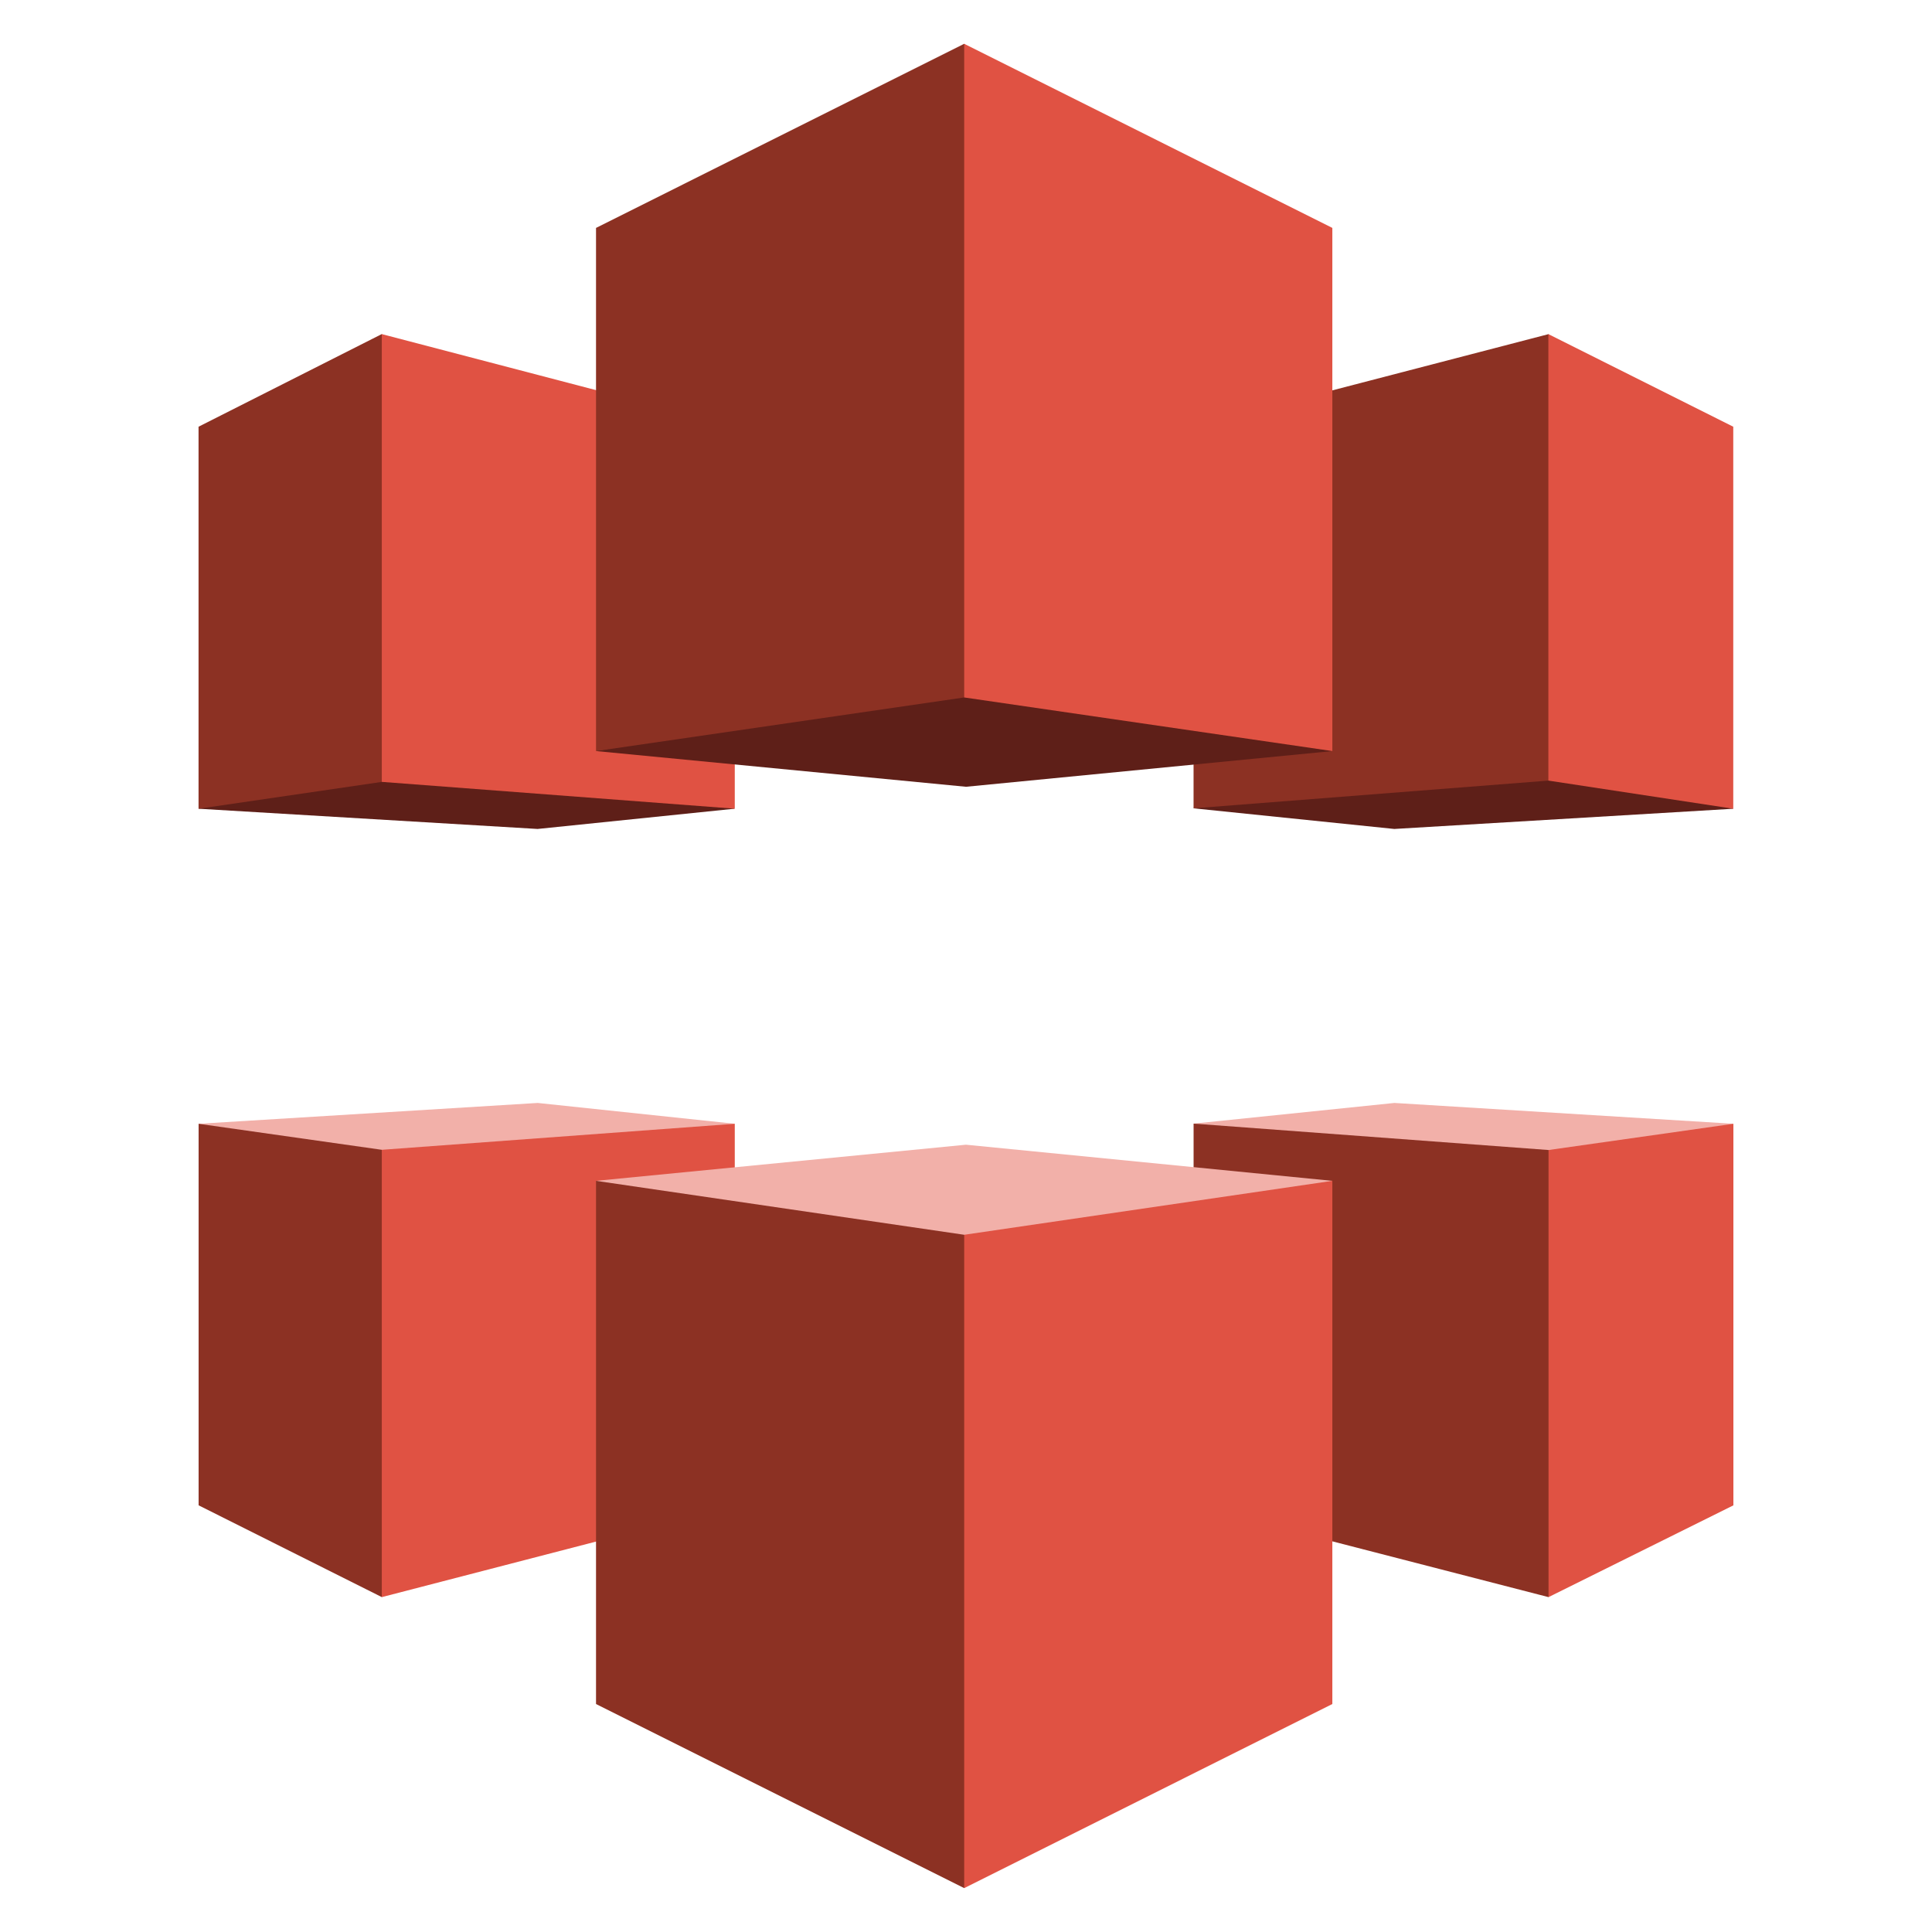 <svg xmlns="http://www.w3.org/2000/svg" xmlns:xlink="http://www.w3.org/1999/xlink" width="60" height="60" viewBox="0 0 60 60">
  <defs>
    <clipPath id="clip-path">
      <rect id="Rectangle_3532" data-name="Rectangle 3532" width="60" height="60" transform="translate(-0.114 0.239)" fill="#fff"/>
    </clipPath>
  </defs>
  <g id="Product-1-1" transform="translate(0.114 -0.239)" clip-path="url(#clip-path)">
    <g id="aws-cloudfront" transform="translate(6.054 1.599)">
      <path id="Path_7479" data-name="Path 7479" d="M165.967,122.327l11.023-1.176,5.711,1.186.021.013-10.53.628-6.234-.641Z" transform="translate(-135.058 -98.594)" fill="#5e1f18"/>
      <path id="Path_7480" data-name="Path 7480" d="M165.958,63.151l11.023-.861.076-.11v-13.6l-.076-.155-11.023,2.867v11.86" transform="translate(-135.059 -39.408)" fill="#8c3123"/>
      <path id="Path_7481" data-name="Path 7481" d="M230.9,63.164l-5.742-.874V48.424L230.9,51.3V63.164" transform="translate(-183.24 -39.408)" fill="#e05243"/>
      <path id="Path_7482" data-name="Path 7482" d="M165.958,177.309l.161.113,10.864.737,5.543-.737.2-.108-10.53-.647-6.234.642" transform="translate(-135.059 -143.774)" fill="#f2b0a9"/>
      <path id="Path_7483" data-name="Path 7483" d="M165.958,180.115l11.025.82.034.046-.008,13.767-.027.072-11.023-2.844V180.115" transform="translate(-135.059 -146.58)" fill="#8c3123"/>
      <path id="Path_7484" data-name="Path 7484" d="M230.905,180.142l-5.74.815v13.885l5.741-2.85V180.142" transform="translate(-183.242 -146.602)" fill="#e05243"/>
      <g id="Group_7871" data-name="Group 7871" transform="translate(0 9.016)">
        <path id="Path_7485" data-name="Path 7485" d="M16.594,123.328l-10.9-.934-5.659.939L0,123.362l10.53.628,6.121-.629-.058-.034Z" transform="translate(-0.002 -108.622)" fill="#5e1f18"/>
        <path id="Path_7486" data-name="Path 7486" d="M0,63.164l5.689-.833.167-.119V48.583l-.167-.159L0,51.3V63.164" transform="translate(-0.002 -48.424)" fill="#8c3123"/>
        <path id="Path_7487" data-name="Path 7487" d="M41.521,63.163l-10.962-.833V48.424l10.962,2.867V63.163" transform="translate(-24.87 -48.424)" fill="#e05243"/>
      </g>
      <g id="Group_7872" data-name="Group 7872" transform="translate(0 32.893)">
        <path id="Path_7488" data-name="Path 7488" d="M16.651,177.314l-.252.183-10.71.8-5.508-.8L0,177.314l10.531-.647,6.121.647" transform="translate(0 -176.667)" fill="#f2b0a9"/>
        <path id="Path_7489" data-name="Path 7489" d="M0,180.142l5.689.808.145.177.015,13.467-.16.247L0,191.991V180.142" transform="translate(0 -179.495)" fill="#8c3123"/>
        <path id="Path_7490" data-name="Path 7490" d="M41.52,180.142l-10.962.808v13.892L41.52,192V180.142" transform="translate(-24.869 -179.495)" fill="#e05243"/>
      </g>
      <g id="Group_7873" data-name="Group 7873" transform="translate(12.342 34.19)">
        <path id="Path_7491" data-name="Path 7491" d="M89.155,184.756l-11.377-1.122-11.49,1.122.162.137,11.272,1.791,11.27-1.791.162-.137" transform="translate(-66.289 -183.634)" fill="#f2b0a9"/>
        <path id="Path_7492" data-name="Path 7492" d="M66.289,189.661l11.434,1.675.116.155.015,19.914-.131.221-11.434-5.717V189.661" transform="translate(-66.289 -188.539)" fill="#8c3123"/>
        <path id="Path_7493" data-name="Path 7493" d="M139.133,189.66,127.7,191.335v20.29l11.433-5.717V189.66" transform="translate(-116.266 -188.538)" fill="#e05243"/>
      </g>
      <g id="Group_7874" data-name="Group 7874" transform="translate(12.342)">
        <path id="Path_7494" data-name="Path 7494" d="M77.779,111.277l-11.49-1.109.03-.017,11.4-1.769,11.4,1.773.035.013Z" transform="translate(-66.289 -88.203)" fill="#5e1f18"/>
        <path id="Path_7495" data-name="Path 7495" d="M66.289,21.965,77.723,20.3l.055-.05L77.752.031,77.723,0,66.289,5.718V21.965" transform="translate(-66.289)" fill="#8c3123"/>
        <path id="Path_7496" data-name="Path 7496" d="M139.133,21.965,127.7,20.3V0l11.433,5.718V21.965" transform="translate(-116.266)" fill="#e05243"/>
      </g>
    </g>
  </g>
</svg>
